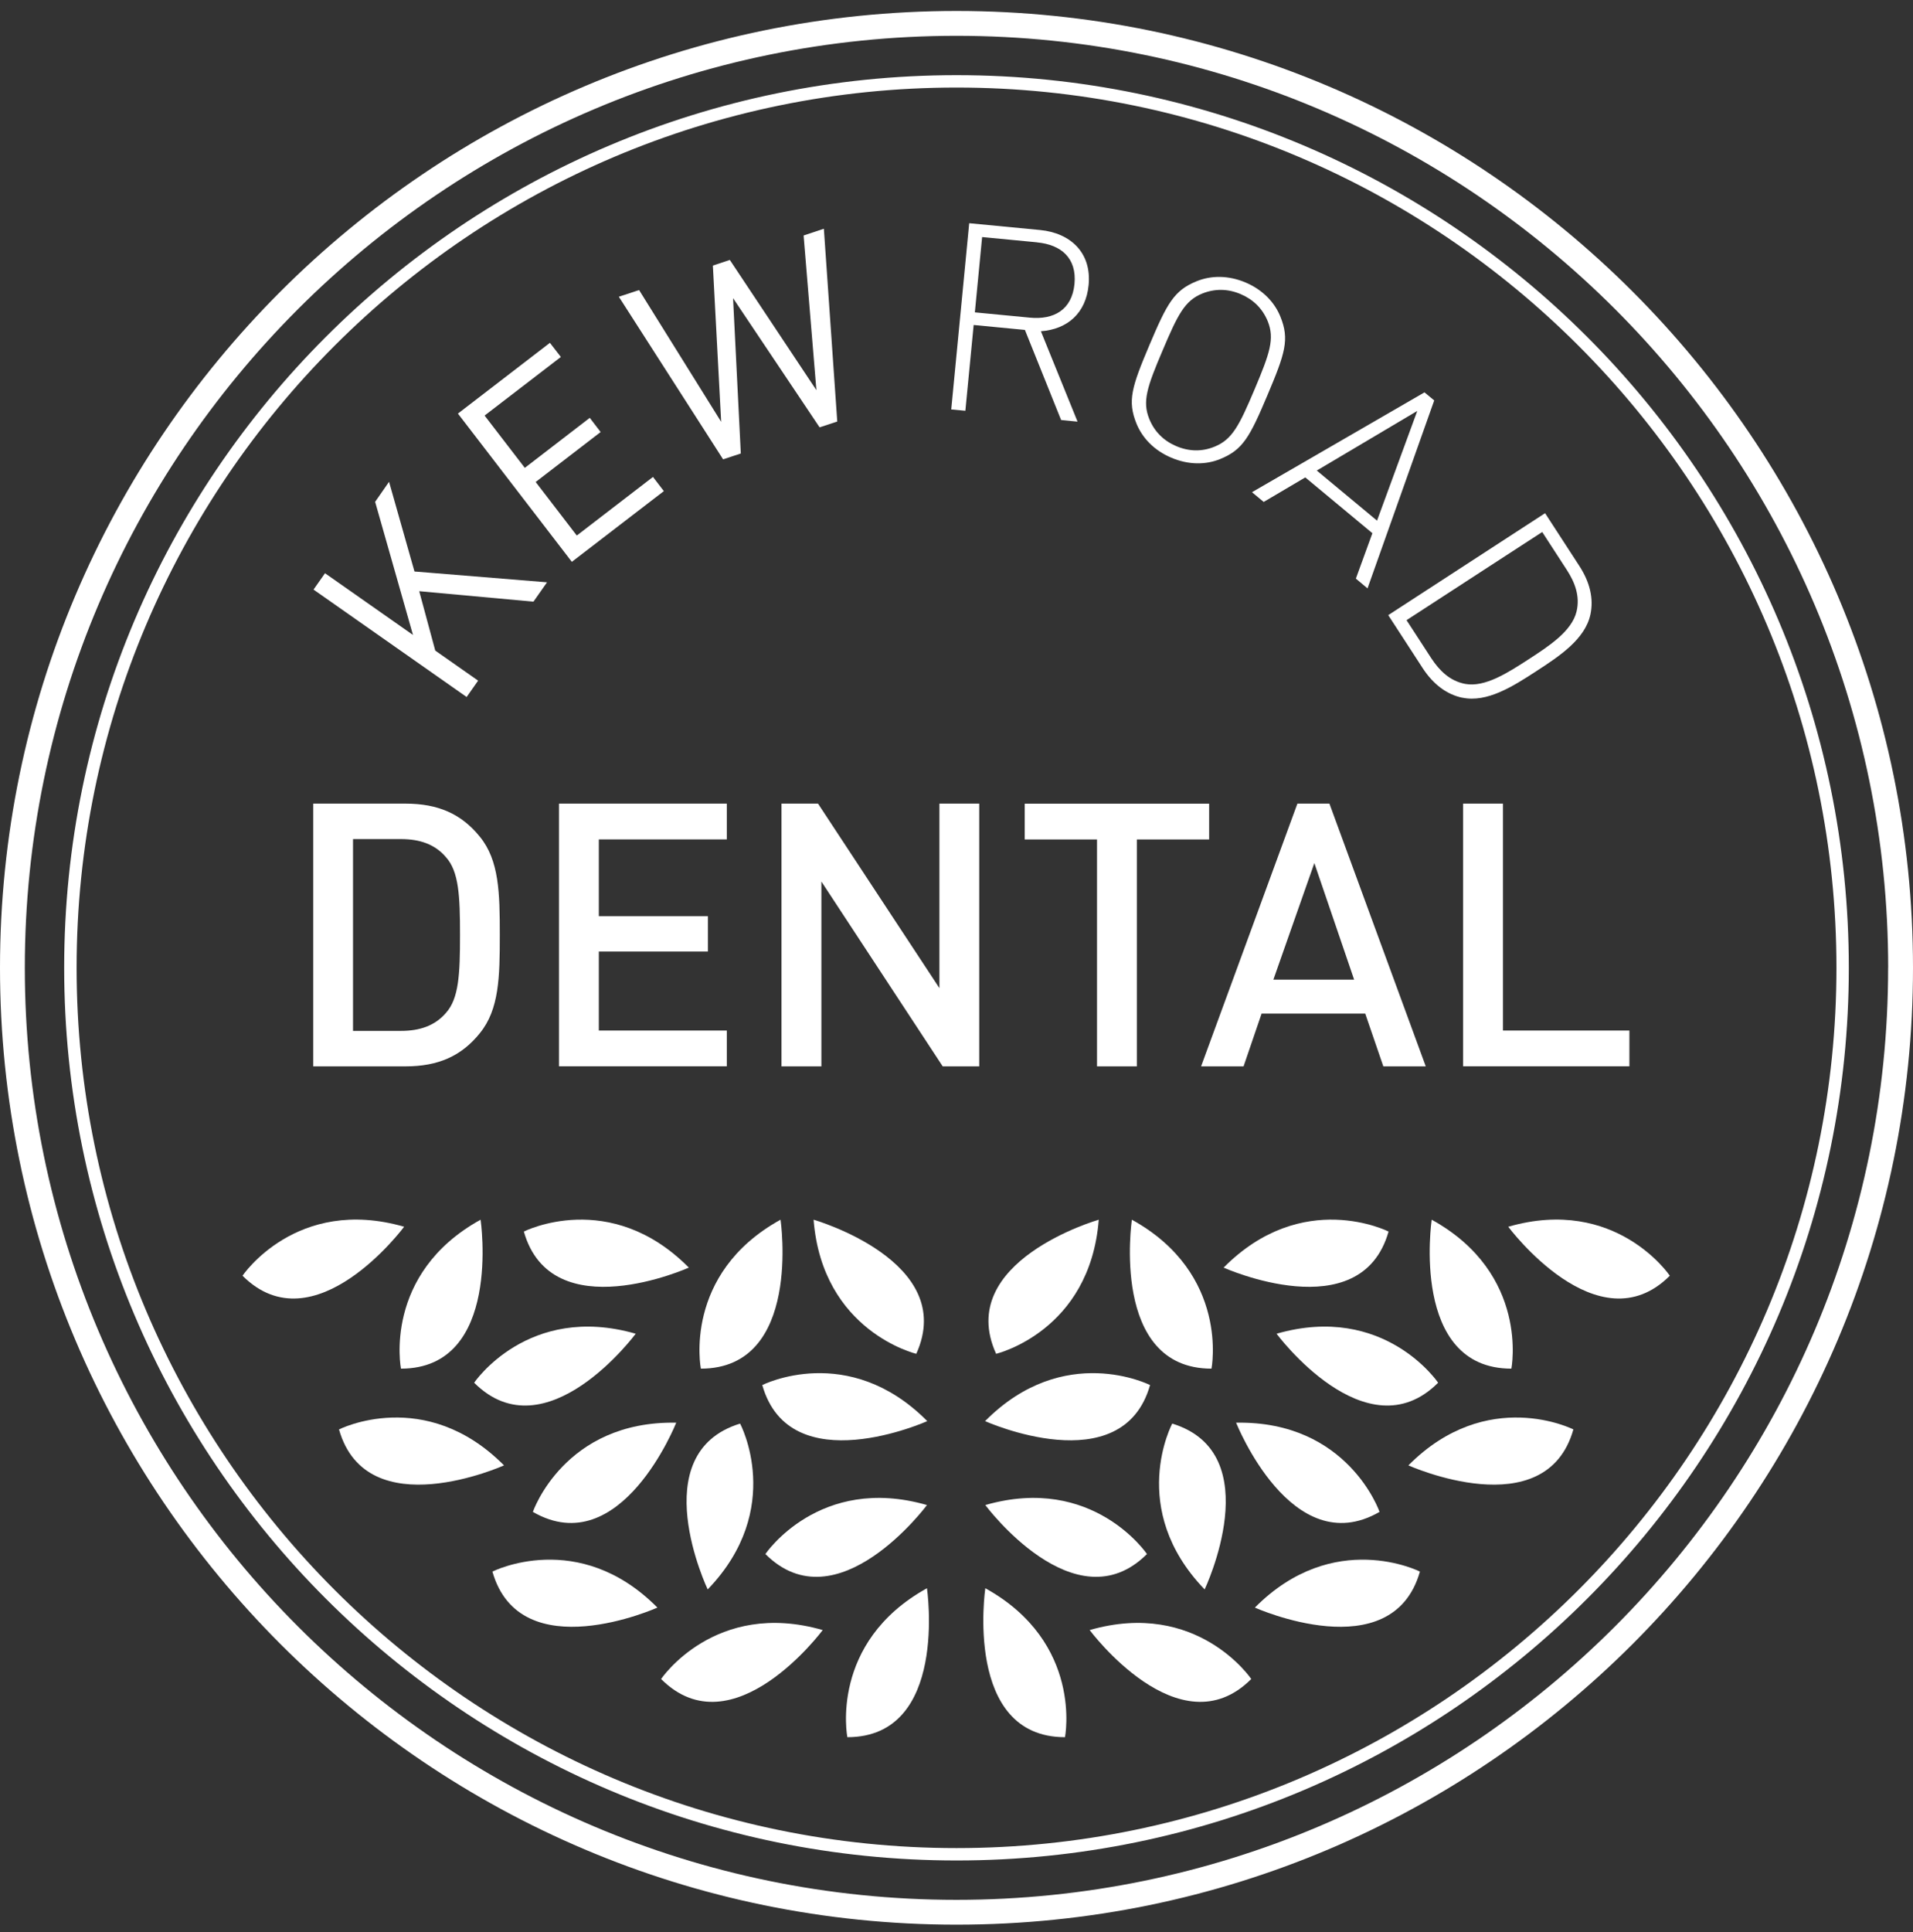 <svg width="104" height="105" viewBox="0 0 104 105" fill="none" xmlns="http://www.w3.org/2000/svg">
<rect x="0" y="0" width="104" height="105" fill="#333333" stroke="none"/>
<path d="M99.838 52.596C99.838 78.975 78.376 100.438 52.002 100.438C25.627 100.438 4.165 78.975 4.165 52.596C4.165 26.218 25.627 4.758 52.002 4.758C78.376 4.758 99.838 26.218 99.838 52.596ZM52.002 4.085C25.251 4.085 3.489 25.848 3.489 52.596C3.489 79.345 25.254 101.111 52.002 101.111C78.749 101.111 100.511 79.348 100.511 52.596C100.511 25.845 78.749 4.085 52.002 4.085Z" fill="white"/>
<path d="M102.648 52.596C102.648 80.524 79.925 103.251 51.998 103.251C24.072 103.251 1.349 80.524 1.349 52.596C1.349 24.669 24.072 1.946 52.002 1.946C79.931 1.946 102.651 24.666 102.651 52.596H102.648ZM52.002 0.596C23.327 0.596 0 23.924 0 52.596C0 81.269 23.327 104.6 52.002 104.6C80.676 104.6 104 81.272 104 52.596C104 23.921 80.673 0.596 52.002 0.596Z" fill="white"/>
<path d="M25.777 75.147C25.777 75.147 28.707 70.802 34.561 72.484C34.561 72.484 29.684 79.054 25.777 75.147Z" fill="white"/>
<path d="M13.184 69.332C13.184 69.332 16.111 64.981 21.971 66.67C21.971 66.67 17.091 73.236 13.184 69.332Z" fill="white"/>
<path d="M21.798 74.382C21.798 74.382 20.795 69.234 26.127 66.287C26.127 66.287 27.322 74.382 21.798 74.382Z" fill="white"/>
<path d="M40.235 77.368C40.235 77.368 42.705 81.991 38.474 86.381C38.474 86.381 34.956 78.989 40.235 77.368Z" fill="white"/>
<path d="M18.43 77.685C18.43 77.685 23.105 75.317 27.401 79.639C27.401 79.639 19.936 82.997 18.43 77.685Z" fill="white"/>
<path d="M28.479 66.931C28.479 66.931 33.153 64.559 37.449 68.891C37.449 68.891 29.988 72.246 28.479 66.931Z" fill="white"/>
<path d="M41.611 84.457C41.611 84.457 44.537 80.109 50.395 81.795C50.395 81.795 45.514 88.361 41.611 84.457Z" fill="white"/>
<path d="M28.969 82.167C28.969 82.167 30.671 77.208 36.763 77.319C36.763 77.319 33.751 84.927 28.969 82.167Z" fill="white"/>
<path d="M26.77 85.411C26.77 85.411 31.451 83.039 35.74 87.368C35.74 87.368 28.276 90.719 26.77 85.411Z" fill="white"/>
<path d="M35.94 91.249C35.94 91.249 38.873 86.904 44.727 88.589C44.727 88.589 39.846 95.159 35.94 91.249Z" fill="white"/>
<path d="M46.066 94.411C46.066 94.411 45.063 89.269 50.394 86.316C50.394 86.316 51.587 94.411 46.066 94.411Z" fill="white"/>
<path d="M38.102 74.382C38.102 74.382 37.096 69.234 42.434 66.287C42.434 66.287 43.626 74.382 38.102 74.382Z" fill="white"/>
<path d="M49.813 73.576C49.813 73.576 44.711 72.364 44.23 66.287C44.23 66.287 52.093 68.545 49.813 73.576Z" fill="white"/>
<path d="M41.441 75.274C41.441 75.274 46.118 72.903 50.411 77.234C50.411 77.234 42.947 80.586 41.441 75.274Z" fill="white"/>
<path d="M78.184 75.147C78.184 75.147 75.257 70.802 69.4 72.484C69.4 72.484 74.277 79.054 78.184 75.147Z" fill="white"/>
<path d="M90.78 69.332C90.78 69.332 87.85 64.981 81.996 66.67C81.996 66.67 86.876 73.236 90.78 69.332Z" fill="white"/>
<path d="M82.166 74.382C82.166 74.382 83.172 69.234 77.834 66.287C77.834 66.287 76.642 74.382 82.166 74.382Z" fill="white"/>
<path d="M63.729 77.368C63.729 77.368 61.256 81.991 65.49 86.381C65.49 86.381 69.008 78.989 63.729 77.368Z" fill="white"/>
<path d="M85.537 77.685C85.537 77.685 80.859 75.317 76.567 79.639C76.567 79.639 84.031 82.997 85.537 77.685Z" fill="white"/>
<path d="M75.489 66.931C75.489 66.931 70.814 64.559 66.522 68.891C66.522 68.891 73.983 72.246 75.489 66.931Z" fill="white"/>
<path d="M62.354 84.457C62.354 84.457 59.423 80.109 53.566 81.795C53.566 81.795 58.45 88.361 62.354 84.457Z" fill="white"/>
<path d="M74.999 82.167C74.999 82.167 73.294 77.208 67.201 77.319C67.201 77.319 70.22 84.927 74.999 82.167Z" fill="white"/>
<path d="M77.194 85.411C77.194 85.411 72.516 83.039 68.221 87.368C68.221 87.368 75.685 90.719 77.194 85.411Z" fill="white"/>
<path d="M68.025 91.249C68.025 91.249 65.094 86.904 59.24 88.589C59.24 88.589 64.121 95.159 68.025 91.249Z" fill="white"/>
<path d="M57.898 94.411C57.898 94.411 58.904 89.269 53.566 86.316C53.566 86.316 52.377 94.411 57.898 94.411Z" fill="white"/>
<path d="M65.862 74.382C65.862 74.382 66.868 69.234 61.534 66.287C61.534 66.287 60.338 74.382 65.862 74.382Z" fill="white"/>
<path d="M54.154 73.576C54.154 73.576 59.254 72.364 59.734 66.287C59.734 66.287 51.868 68.545 54.154 73.576Z" fill="white"/>
<path d="M62.523 75.274C62.523 75.274 57.846 72.903 53.553 77.234C53.553 77.234 61.014 80.586 62.523 75.274Z" fill="white"/>
<path d="M26.091 56.147C25.088 57.392 23.827 57.954 22.043 57.954H17.029V43.675H22.043C23.827 43.675 25.091 44.237 26.091 45.478C27.136 46.762 27.172 48.526 27.172 50.813C27.172 53.099 27.136 54.864 26.091 56.144V56.147ZM24.245 46.586C23.647 45.883 22.824 45.602 21.798 45.602H19.192V56.026H21.798C22.821 56.026 23.644 55.746 24.245 55.047C24.947 54.266 25.009 52.94 25.009 50.816C25.009 48.693 24.947 47.366 24.245 46.586Z" fill="white"/>
<path d="M30.39 57.954V43.675H39.513V45.619H32.555V49.79H38.487V51.714H32.555V56.007H39.513V57.951H30.39V57.954Z" fill="white"/>
<path d="M51.25 57.954L44.655 47.909V57.954H42.486V43.675H44.472L51.071 53.701V43.675H53.236V57.954H51.25Z" fill="white"/>
<path d="M61.805 45.622V57.954H59.639V45.622H55.709V43.678H65.735V45.622H61.805Z" fill="white"/>
<path d="M75.205 57.954L74.221 55.086H68.586L67.606 57.954H65.297L70.533 43.675H72.274L77.511 57.954H75.205ZM71.454 46.906L69.227 53.24H73.617L71.454 46.906Z" fill="white"/>
<path d="M79.539 57.954V43.675H81.709V56.007H88.582V57.951H79.539V57.954Z" fill="white"/>
<path d="M29.001 32.699L22.791 32.13L23.663 35.358L25.993 36.991L25.369 37.88L17.045 32.042L17.669 31.154L22.452 34.508L20.394 27.273L21.151 26.185L22.533 31.059L29.739 31.647L29.001 32.699Z" fill="white"/>
<path d="M31.089 30.536L24.895 22.477L29.896 18.632L30.491 19.4L26.345 22.585L28.531 25.427L32.062 22.709L32.653 23.48L29.122 26.195L31.357 29.105L35.499 25.92L36.09 26.691L31.085 30.536H31.089Z" fill="white"/>
<path d="M45.521 22.908L44.557 23.225L39.853 16.205L40.274 24.646L39.311 24.963L33.643 16.127L34.744 15.764L39.206 22.925L38.755 14.434L39.677 14.127L44.384 21.206L43.688 12.798L44.789 12.432L45.517 22.908H45.521Z" fill="white"/>
<path d="M57.686 22.823L55.719 17.93L52.933 17.662L52.482 22.324L51.714 22.252L52.691 12.131L56.545 12.501C58.192 12.661 59.355 13.732 59.182 15.496C59.035 17.018 58.032 17.897 56.588 18.002L58.581 22.915L57.689 22.827L57.686 22.823ZM56.379 13.17L53.393 12.883L52.998 16.976L55.984 17.263C57.29 17.391 58.277 16.839 58.414 15.434C58.548 14.026 57.689 13.298 56.382 13.173L56.379 13.17Z" fill="white"/>
<path d="M66.339 24.947C65.552 25.267 64.621 25.273 63.686 24.878C62.749 24.483 62.105 23.807 61.785 23.023C61.285 21.785 61.524 21.033 62.487 18.756C63.451 16.483 63.824 15.784 65.058 15.284C65.842 14.964 66.777 14.957 67.714 15.352C68.645 15.748 69.292 16.424 69.609 17.211C70.112 18.449 69.867 19.197 68.906 21.474C67.943 23.751 67.574 24.444 66.336 24.947H66.339ZM68.92 17.456C68.635 16.767 68.132 16.274 67.446 15.983C66.764 15.692 66.055 15.676 65.362 15.953C64.408 16.342 64.036 17.084 63.2 19.057C62.36 21.03 62.092 21.817 62.481 22.771C62.762 23.464 63.268 23.957 63.951 24.248C64.637 24.538 65.343 24.558 66.032 24.274C66.986 23.885 67.365 23.147 68.201 21.17C69.034 19.197 69.305 18.413 68.92 17.456Z" fill="white"/>
<path d="M73.712 31.444L74.61 28.978L70.961 25.946L68.701 27.279L68.064 26.75L77.442 21.324L77.971 21.762L74.345 31.977L73.709 31.444H73.712ZM71.588 25.574L74.862 28.295L77.05 22.333L71.585 25.574H71.588Z" fill="white"/>
<path d="M79.494 37.919C78.648 37.739 77.913 37.191 77.331 36.292L75.472 33.431L83.998 27.89L85.857 30.752C86.442 31.65 86.644 32.539 86.465 33.388C86.18 34.734 84.789 35.655 83.518 36.478C82.251 37.305 80.84 38.2 79.497 37.916L79.494 37.919ZM85.71 33.231C85.906 32.405 85.622 31.653 85.178 30.971L83.842 28.913L76.466 33.705L77.805 35.763C78.252 36.446 78.821 37.011 79.654 37.168C80.735 37.367 81.97 36.563 83.097 35.835C84.224 35.103 85.455 34.299 85.71 33.231Z" fill="white"/>
</svg>
